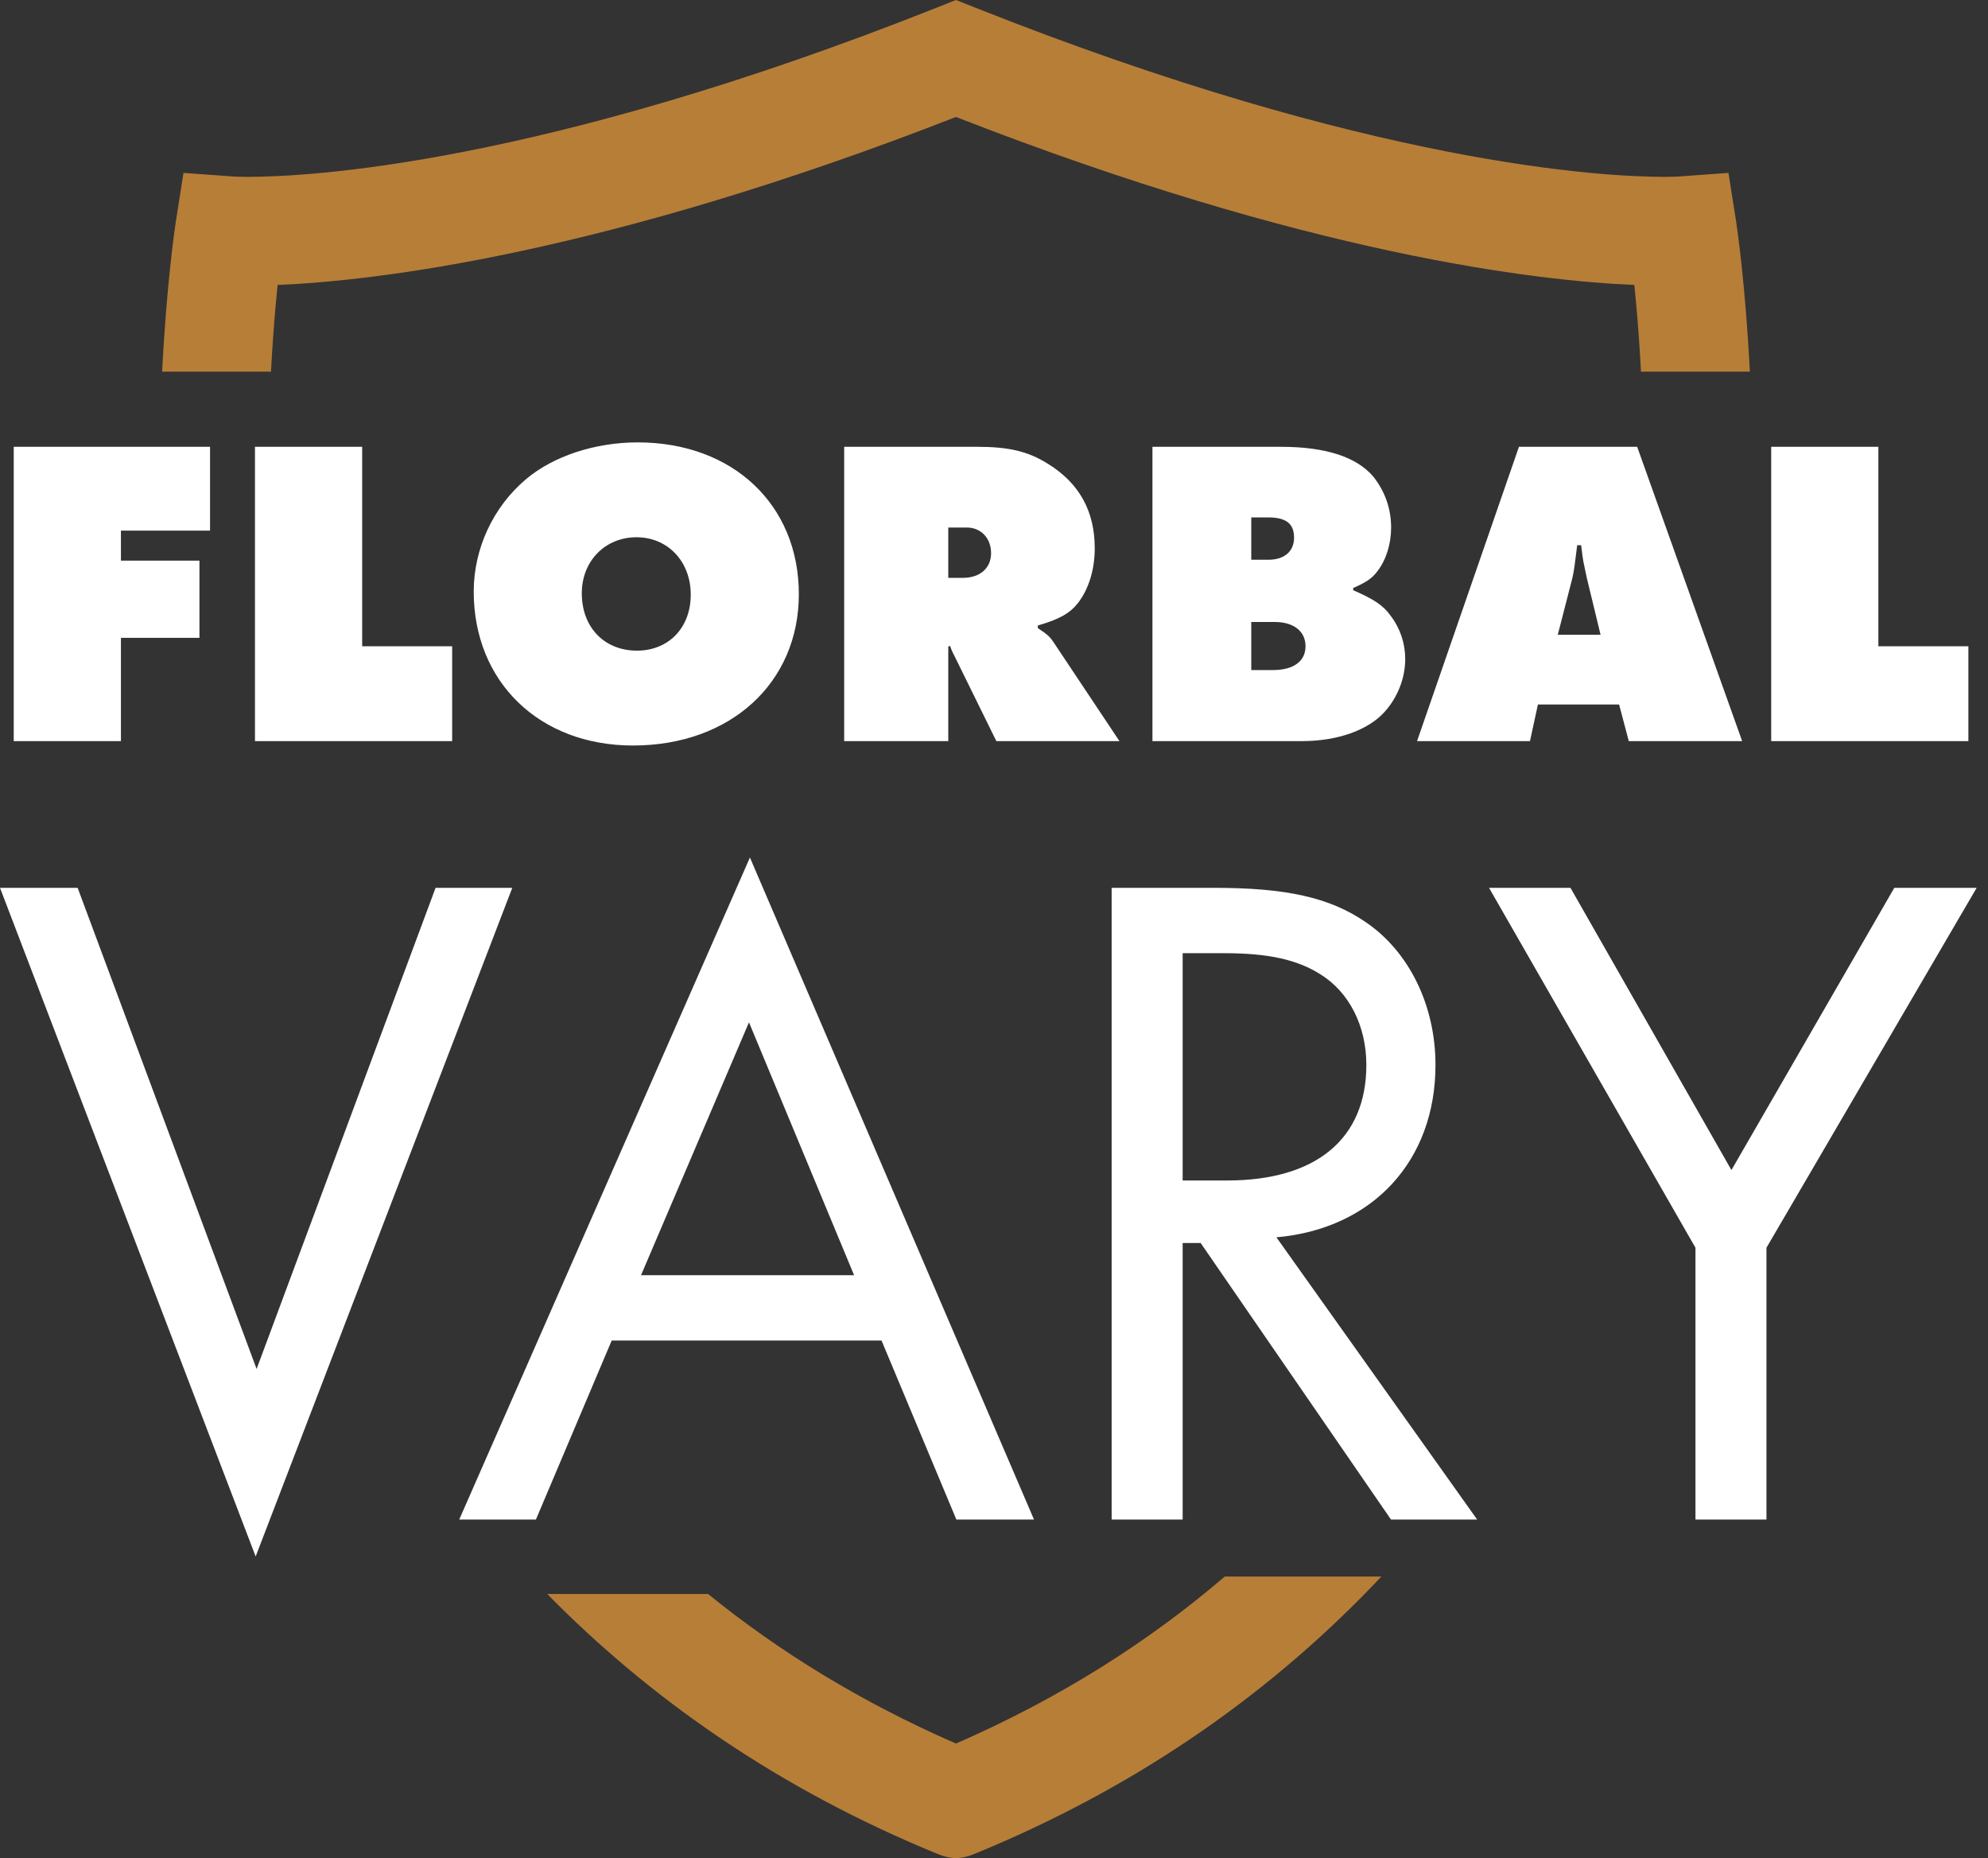<svg width="107" height="100" viewBox="0 0 107 100" fill="none" xmlns="http://www.w3.org/2000/svg">
<rect x="0" y="0" width="107" height="100" fill="#333333" stroke="none"/>
<path fill-rule="evenodd" clip-rule="evenodd" d="M42.996 31.973C42.996 27.153 39.434 23.805 34.329 23.805C32.026 23.805 29.794 24.541 28.322 25.776C26.541 27.272 25.497 29.527 25.497 31.831C25.497 36.698 29.034 40.117 34.068 40.117C39.315 40.117 42.996 36.745 42.996 31.973ZM55.859 33.801V33.658C57.023 33.326 57.593 32.994 58.02 32.448C58.59 31.712 58.922 30.667 58.922 29.503C58.922 27.509 58.091 25.99 56.382 24.945C55.313 24.28 54.292 24.043 52.583 24.043H45.436V39.88H51.039V34.798L51.134 34.751C51.158 34.81 51.176 34.864 51.191 34.908V34.908L51.191 34.908V34.908L51.191 34.908C51.206 34.953 51.218 34.988 51.23 35.012C51.24 35.023 51.251 35.048 51.266 35.082V35.083C51.284 35.126 51.309 35.184 51.348 35.25L53.627 39.88H60.252L56.691 34.537C56.501 34.252 56.334 34.11 55.859 33.801ZM72.832 31.641V31.759C73.924 32.234 74.446 32.566 74.85 33.136C75.372 33.825 75.633 34.632 75.633 35.463C75.633 36.484 75.23 37.529 74.517 38.313C73.639 39.286 72 39.88 70.077 39.88H62.028V24.043H68.937C71.36 24.043 73.022 24.588 73.924 25.657C74.541 26.441 74.874 27.367 74.874 28.387C74.874 29.266 74.612 30.121 74.137 30.738C73.852 31.118 73.544 31.332 72.832 31.641ZM93.768 39.88H87.666L87.144 37.909H82.775L82.348 39.88H76.27L81.754 24.043H88.118L93.768 39.88ZM105.944 34.775V39.88H95.331V24.043H101.1V34.775H105.944ZM86.147 34.157H83.844L84.627 31.118C84.718 30.73 84.766 30.343 84.875 29.45L84.889 29.338H85.102C85.149 29.741 85.198 30.097 85.221 30.216L85.411 31.118L86.147 34.157ZM69.65 28.934C69.65 29.67 69.128 30.121 68.273 30.121H67.347V27.842H68.249C69.222 27.842 69.65 28.174 69.65 28.934ZM68.51 36.057C69.626 36.057 70.267 35.582 70.267 34.775C70.267 33.967 69.626 33.469 68.606 33.469H67.347V36.057H68.51ZM51.823 31.095C52.749 31.095 53.343 30.572 53.343 29.765C53.343 28.958 52.797 28.387 52.037 28.387H51.039V31.095H51.823ZM34.282 35.012C35.991 35.012 37.178 33.778 37.178 31.997C37.178 30.216 35.944 28.91 34.258 28.91C32.572 28.91 31.314 30.192 31.314 31.925C31.314 33.754 32.525 35.012 34.282 35.012ZM13.723 39.88H24.337V34.775H19.493V24.043H13.723V39.88ZM11.305 28.554H6.509V30.169H10.735V34.324H6.509V39.88H0.739V24.043H11.305V28.554Z" fill="white"/>
<path fill-rule="evenodd" clip-rule="evenodd" d="M55.653 81.768H51.474L47.447 72.136H32.923L28.845 81.768H24.717L40.363 46.144L55.653 81.768ZM68.7 66.581L79.504 81.768H74.867L64.623 66.887H63.654V81.768H59.832V47.775H65.336C69.21 47.775 71.553 48.285 73.49 49.61C75.835 51.19 77.262 54.095 77.262 57.306C77.262 62.453 73.898 66.122 68.7 66.581ZM101.957 47.775H106.39L95.076 67.142V81.768H91.255V67.142L80.144 47.775H84.527L93.191 62.963L101.957 47.775ZM66.049 63.523H63.654V51.292H65.897C68.292 51.292 69.821 51.648 71.044 52.413C72.624 53.382 73.541 55.216 73.541 57.306C73.541 61.281 70.84 63.523 66.049 63.523ZM45.97 68.62H34.502L40.312 55.012L45.97 68.62ZM27.572 47.775L13.76 83.756L0 47.775H4.179L13.811 73.665L23.444 47.775H27.572Z" fill="white"/>
<path d="M74.35 84.836C68.687 90.847 61.502 96.063 52.395 99.781C52.138 99.886 51.876 99.95 51.614 99.98V100C51.561 100 51.507 99.996 51.453 99.992L51.424 99.994C51.38 99.997 51.336 100 51.293 100V99.98C51.031 99.95 50.768 99.886 50.511 99.781C41.881 96.257 34.973 91.389 29.452 85.774H38.111C41.919 88.863 46.332 91.588 51.453 93.822C57.087 91.365 61.863 88.312 65.92 84.836H74.35Z" fill="#B77E38"/>
<path d="M88.069 16.424C88.034 16.03 87.999 15.666 87.965 15.333C82.782 15.118 70.487 13.722 51.453 6.294C32.419 13.722 20.126 15.118 14.941 15.333C14.907 15.666 14.873 16.03 14.838 16.424C14.748 17.43 14.658 18.634 14.585 20H8.726C8.967 15.277 9.409 12.296 9.454 11.987L9.458 11.963L9.876 9.304L12.55 9.497L12.552 9.497L12.574 9.498C12.595 9.5 12.64 9.502 12.704 9.504L12.709 9.505L12.714 9.505C12.849 9.509 13.065 9.516 13.361 9.516C16.534 9.514 29.018 8.907 50.397 0.419L51.293 0.063V0.062L51.381 0.029L51.452 0L51.453 0.001L51.455 0L51.527 0.029L51.614 0.062V0.063L52.51 0.419C73.889 8.907 86.372 9.514 89.545 9.516C89.845 9.516 90.063 9.509 90.196 9.505L90.198 9.505C90.265 9.502 90.31 9.5 90.334 9.498L90.355 9.497L90.356 9.497L93.031 9.304L93.45 11.963L93.453 11.987C93.499 12.299 93.941 15.28 94.182 20H88.323C88.25 18.634 88.16 17.43 88.069 16.424Z" fill="#B77E38"/>
</svg>
